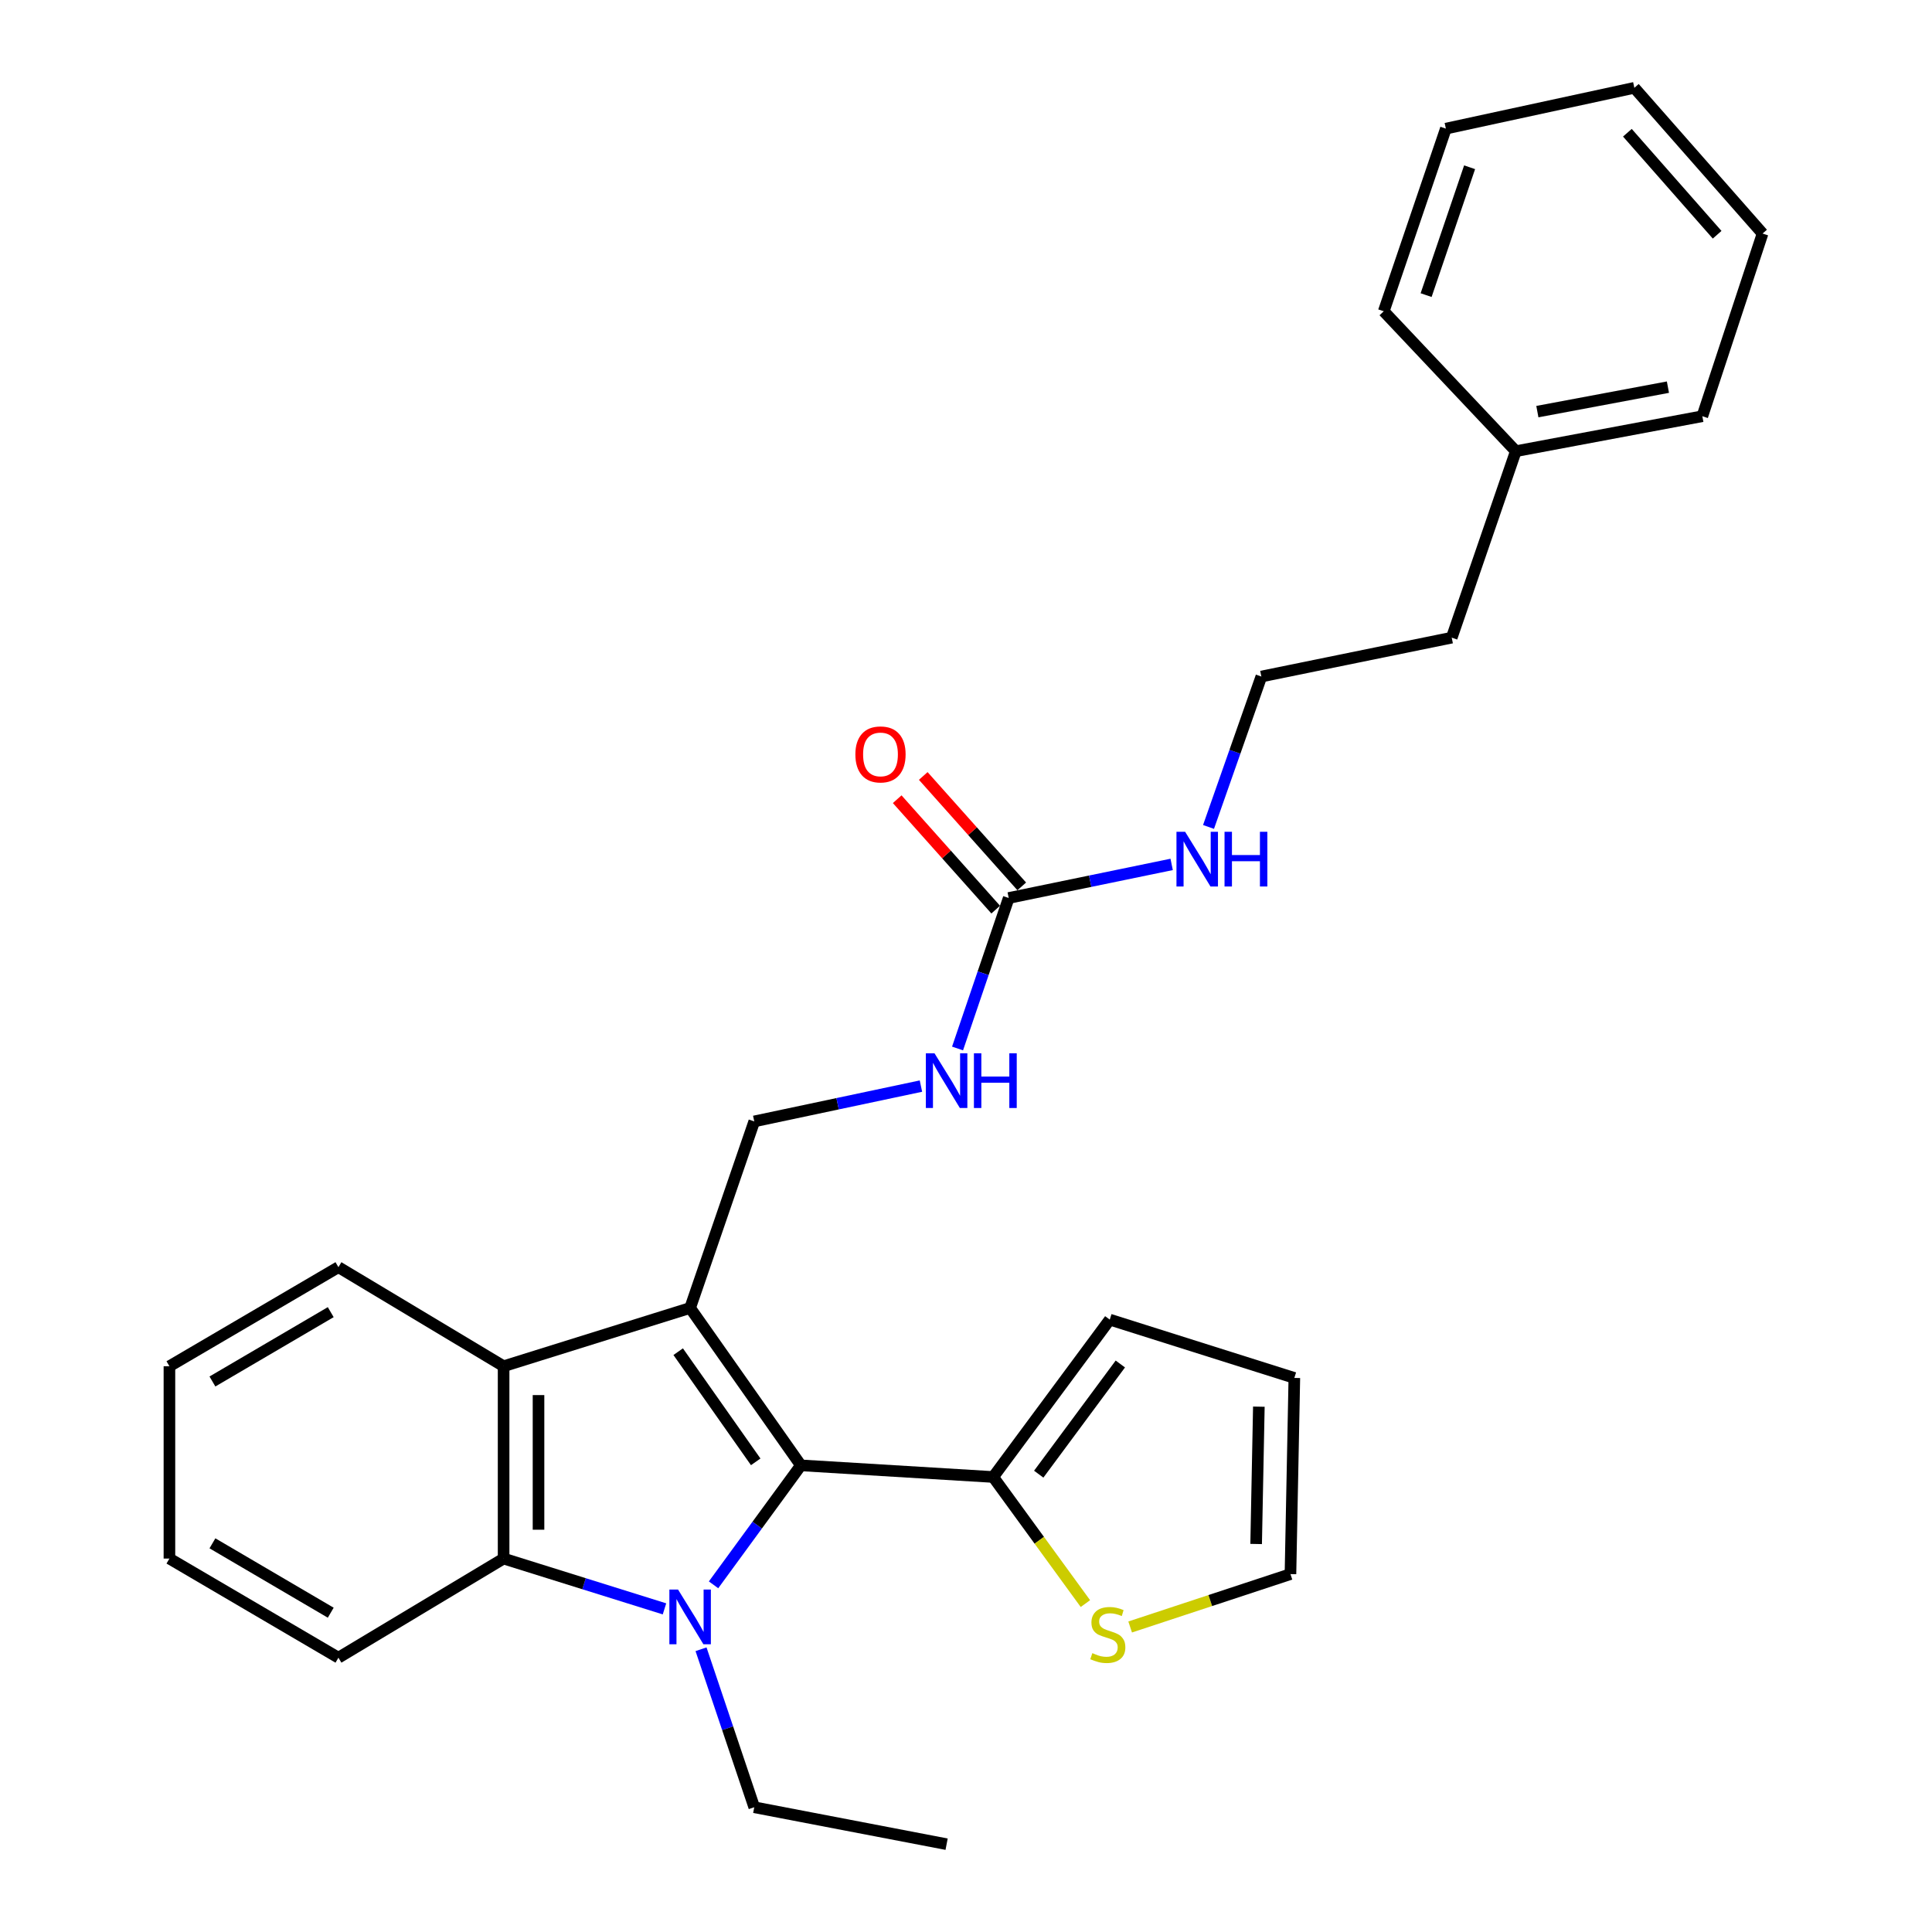 <?xml version='1.0' encoding='iso-8859-1'?>
<svg version='1.1' baseProfile='full'
              xmlns='http://www.w3.org/2000/svg'
                      xmlns:rdkit='http://www.rdkit.org/xml'
                      xmlns:xlink='http://www.w3.org/1999/xlink'
                  xml:space='preserve'
width='1000px' height='1000px' viewBox='0 0 1000 1000'>
<!-- END OF HEADER -->
<rect style='opacity:1.0;fill:#FFFFFF;stroke:none' width='1000' height='1000' x='0' y='0'> </rect>
<path class='bond-1' d='M 357.205,677.006 L 414.534,758.467' style='fill:none;fill-rule:evenodd;stroke:#000000;stroke-width:6px;stroke-linecap:butt;stroke-linejoin:miter;stroke-opacity:1' />
<path class='bond-1' d='M 351.028,699.624 L 391.158,756.647' style='fill:none;fill-rule:evenodd;stroke:#000000;stroke-width:6px;stroke-linecap:butt;stroke-linejoin:miter;stroke-opacity:1' />
<path class='bond-3' d='M 357.205,677.006 L 260.666,707.161' style='fill:none;fill-rule:evenodd;stroke:#000000;stroke-width:6px;stroke-linecap:butt;stroke-linejoin:miter;stroke-opacity:1' />
<path class='bond-5' d='M 357.205,677.006 L 390.402,580.437' style='fill:none;fill-rule:evenodd;stroke:#000000;stroke-width:6px;stroke-linecap:butt;stroke-linejoin:miter;stroke-opacity:1' />
<path class='bond-0' d='M 369.331,820.308 L 391.932,789.387' style='fill:none;fill-rule:evenodd;stroke:#0000FF;stroke-width:6px;stroke-linecap:butt;stroke-linejoin:miter;stroke-opacity:1' />
<path class='bond-0' d='M 391.932,789.387 L 414.534,758.467' style='fill:none;fill-rule:evenodd;stroke:#000000;stroke-width:6px;stroke-linecap:butt;stroke-linejoin:miter;stroke-opacity:1' />
<path class='bond-14' d='M 362.851,853.656 L 376.626,894.544' style='fill:none;fill-rule:evenodd;stroke:#0000FF;stroke-width:6px;stroke-linecap:butt;stroke-linejoin:miter;stroke-opacity:1' />
<path class='bond-14' d='M 376.626,894.544 L 390.402,935.432' style='fill:none;fill-rule:evenodd;stroke:#000000;stroke-width:6px;stroke-linecap:butt;stroke-linejoin:miter;stroke-opacity:1' />
<path class='bond-28' d='M 343.936,832.747 L 302.301,819.729' style='fill:none;fill-rule:evenodd;stroke:#0000FF;stroke-width:6px;stroke-linecap:butt;stroke-linejoin:miter;stroke-opacity:1' />
<path class='bond-28' d='M 302.301,819.729 L 260.666,806.711' style='fill:none;fill-rule:evenodd;stroke:#000000;stroke-width:6px;stroke-linecap:butt;stroke-linejoin:miter;stroke-opacity:1' />
<path class='bond-4' d='M 414.534,758.467 L 514.074,764.49' style='fill:none;fill-rule:evenodd;stroke:#000000;stroke-width:6px;stroke-linecap:butt;stroke-linejoin:miter;stroke-opacity:1' />
<path class='bond-2' d='M 260.666,806.711 L 260.666,707.161' style='fill:none;fill-rule:evenodd;stroke:#000000;stroke-width:6px;stroke-linecap:butt;stroke-linejoin:miter;stroke-opacity:1' />
<path class='bond-2' d='M 278.735,791.779 L 278.735,722.093' style='fill:none;fill-rule:evenodd;stroke:#000000;stroke-width:6px;stroke-linecap:butt;stroke-linejoin:miter;stroke-opacity:1' />
<path class='bond-15' d='M 260.666,806.711 L 175.17,858.017' style='fill:none;fill-rule:evenodd;stroke:#000000;stroke-width:6px;stroke-linecap:butt;stroke-linejoin:miter;stroke-opacity:1' />
<path class='bond-16' d='M 260.666,707.161 L 175.17,655.885' style='fill:none;fill-rule:evenodd;stroke:#000000;stroke-width:6px;stroke-linecap:butt;stroke-linejoin:miter;stroke-opacity:1' />
<path class='bond-7' d='M 514.074,764.49 L 537.937,797.253' style='fill:none;fill-rule:evenodd;stroke:#000000;stroke-width:6px;stroke-linecap:butt;stroke-linejoin:miter;stroke-opacity:1' />
<path class='bond-7' d='M 537.937,797.253 L 561.801,830.016' style='fill:none;fill-rule:evenodd;stroke:#CCCC00;stroke-width:6px;stroke-linecap:butt;stroke-linejoin:miter;stroke-opacity:1' />
<path class='bond-9' d='M 514.074,764.49 L 574.414,683.029' style='fill:none;fill-rule:evenodd;stroke:#000000;stroke-width:6px;stroke-linecap:butt;stroke-linejoin:miter;stroke-opacity:1' />
<path class='bond-9' d='M 537.644,763.026 L 579.883,706.003' style='fill:none;fill-rule:evenodd;stroke:#000000;stroke-width:6px;stroke-linecap:butt;stroke-linejoin:miter;stroke-opacity:1' />
<path class='bond-8' d='M 390.402,580.437 L 433.539,571.299' style='fill:none;fill-rule:evenodd;stroke:#000000;stroke-width:6px;stroke-linecap:butt;stroke-linejoin:miter;stroke-opacity:1' />
<path class='bond-8' d='M 433.539,571.299 L 476.677,562.161' style='fill:none;fill-rule:evenodd;stroke:#0000FF;stroke-width:6px;stroke-linecap:butt;stroke-linejoin:miter;stroke-opacity:1' />
<path class='bond-6' d='M 522.114,464.806 L 508.87,503.748' style='fill:none;fill-rule:evenodd;stroke:#000000;stroke-width:6px;stroke-linecap:butt;stroke-linejoin:miter;stroke-opacity:1' />
<path class='bond-6' d='M 508.87,503.748 L 495.626,542.69' style='fill:none;fill-rule:evenodd;stroke:#0000FF;stroke-width:6px;stroke-linecap:butt;stroke-linejoin:miter;stroke-opacity:1' />
<path class='bond-11' d='M 528.856,458.791 L 503.365,430.216' style='fill:none;fill-rule:evenodd;stroke:#000000;stroke-width:6px;stroke-linecap:butt;stroke-linejoin:miter;stroke-opacity:1' />
<path class='bond-11' d='M 503.365,430.216 L 477.873,401.64' style='fill:none;fill-rule:evenodd;stroke:#FF0000;stroke-width:6px;stroke-linecap:butt;stroke-linejoin:miter;stroke-opacity:1' />
<path class='bond-11' d='M 515.373,470.82 L 489.881,442.244' style='fill:none;fill-rule:evenodd;stroke:#000000;stroke-width:6px;stroke-linecap:butt;stroke-linejoin:miter;stroke-opacity:1' />
<path class='bond-11' d='M 489.881,442.244 L 464.39,413.668' style='fill:none;fill-rule:evenodd;stroke:#FF0000;stroke-width:6px;stroke-linecap:butt;stroke-linejoin:miter;stroke-opacity:1' />
<path class='bond-13' d='M 522.114,464.806 L 564.28,456.111' style='fill:none;fill-rule:evenodd;stroke:#000000;stroke-width:6px;stroke-linecap:butt;stroke-linejoin:miter;stroke-opacity:1' />
<path class='bond-13' d='M 564.28,456.111 L 606.447,447.417' style='fill:none;fill-rule:evenodd;stroke:#0000FF;stroke-width:6px;stroke-linecap:butt;stroke-linejoin:miter;stroke-opacity:1' />
<path class='bond-10' d='M 584.969,842.124 L 626.455,828.438' style='fill:none;fill-rule:evenodd;stroke:#CCCC00;stroke-width:6px;stroke-linecap:butt;stroke-linejoin:miter;stroke-opacity:1' />
<path class='bond-10' d='M 626.455,828.438 L 667.941,814.752' style='fill:none;fill-rule:evenodd;stroke:#000000;stroke-width:6px;stroke-linecap:butt;stroke-linejoin:miter;stroke-opacity:1' />
<path class='bond-12' d='M 574.414,683.029 L 669.949,713.214' style='fill:none;fill-rule:evenodd;stroke:#000000;stroke-width:6px;stroke-linecap:butt;stroke-linejoin:miter;stroke-opacity:1' />
<path class='bond-30' d='M 667.941,814.752 L 669.949,713.214' style='fill:none;fill-rule:evenodd;stroke:#000000;stroke-width:6px;stroke-linecap:butt;stroke-linejoin:miter;stroke-opacity:1' />
<path class='bond-30' d='M 650.177,799.164 L 651.582,728.088' style='fill:none;fill-rule:evenodd;stroke:#000000;stroke-width:6px;stroke-linecap:butt;stroke-linejoin:miter;stroke-opacity:1' />
<path class='bond-17' d='M 625.53,428.024 L 639.202,389.096' style='fill:none;fill-rule:evenodd;stroke:#0000FF;stroke-width:6px;stroke-linecap:butt;stroke-linejoin:miter;stroke-opacity:1' />
<path class='bond-17' d='M 639.202,389.096 L 652.874,350.168' style='fill:none;fill-rule:evenodd;stroke:#000000;stroke-width:6px;stroke-linecap:butt;stroke-linejoin:miter;stroke-opacity:1' />
<path class='bond-22' d='M 390.402,935.432 L 489.962,954.545' style='fill:none;fill-rule:evenodd;stroke:#000000;stroke-width:6px;stroke-linecap:butt;stroke-linejoin:miter;stroke-opacity:1' />
<path class='bond-29' d='M 175.17,858.017 L 87.696,806.711' style='fill:none;fill-rule:evenodd;stroke:#000000;stroke-width:6px;stroke-linecap:butt;stroke-linejoin:miter;stroke-opacity:1' />
<path class='bond-29' d='M 171.19,834.735 L 109.958,798.821' style='fill:none;fill-rule:evenodd;stroke:#000000;stroke-width:6px;stroke-linecap:butt;stroke-linejoin:miter;stroke-opacity:1' />
<path class='bond-23' d='M 175.17,655.885 L 87.696,707.161' style='fill:none;fill-rule:evenodd;stroke:#000000;stroke-width:6px;stroke-linecap:butt;stroke-linejoin:miter;stroke-opacity:1' />
<path class='bond-23' d='M 171.186,679.165 L 109.954,715.058' style='fill:none;fill-rule:evenodd;stroke:#000000;stroke-width:6px;stroke-linecap:butt;stroke-linejoin:miter;stroke-opacity:1' />
<path class='bond-19' d='M 652.874,350.168 L 751.41,330.051' style='fill:none;fill-rule:evenodd;stroke:#000000;stroke-width:6px;stroke-linecap:butt;stroke-linejoin:miter;stroke-opacity:1' />
<path class='bond-18' d='M 784.587,233.533 L 751.41,330.051' style='fill:none;fill-rule:evenodd;stroke:#000000;stroke-width:6px;stroke-linecap:butt;stroke-linejoin:miter;stroke-opacity:1' />
<path class='bond-20' d='M 784.587,233.533 L 881.125,215.434' style='fill:none;fill-rule:evenodd;stroke:#000000;stroke-width:6px;stroke-linecap:butt;stroke-linejoin:miter;stroke-opacity:1' />
<path class='bond-20' d='M 795.738,213.058 L 863.315,200.389' style='fill:none;fill-rule:evenodd;stroke:#000000;stroke-width:6px;stroke-linecap:butt;stroke-linejoin:miter;stroke-opacity:1' />
<path class='bond-21' d='M 784.587,233.533 L 716.226,161.116' style='fill:none;fill-rule:evenodd;stroke:#000000;stroke-width:6px;stroke-linecap:butt;stroke-linejoin:miter;stroke-opacity:1' />
<path class='bond-26' d='M 881.125,215.434 L 912.304,120.883' style='fill:none;fill-rule:evenodd;stroke:#000000;stroke-width:6px;stroke-linecap:butt;stroke-linejoin:miter;stroke-opacity:1' />
<path class='bond-25' d='M 716.226,161.116 L 748.378,66.575' style='fill:none;fill-rule:evenodd;stroke:#000000;stroke-width:6px;stroke-linecap:butt;stroke-linejoin:miter;stroke-opacity:1' />
<path class='bond-25' d='M 738.155,152.753 L 760.662,86.574' style='fill:none;fill-rule:evenodd;stroke:#000000;stroke-width:6px;stroke-linecap:butt;stroke-linejoin:miter;stroke-opacity:1' />
<path class='bond-24' d='M 87.696,707.161 L 87.696,806.711' style='fill:none;fill-rule:evenodd;stroke:#000000;stroke-width:6px;stroke-linecap:butt;stroke-linejoin:miter;stroke-opacity:1' />
<path class='bond-27' d='M 748.378,66.575 L 845.941,45.455' style='fill:none;fill-rule:evenodd;stroke:#000000;stroke-width:6px;stroke-linecap:butt;stroke-linejoin:miter;stroke-opacity:1' />
<path class='bond-31' d='M 912.304,120.883 L 845.941,45.455' style='fill:none;fill-rule:evenodd;stroke:#000000;stroke-width:6px;stroke-linecap:butt;stroke-linejoin:miter;stroke-opacity:1' />
<path class='bond-31' d='M 888.784,121.504 L 842.329,68.704' style='fill:none;fill-rule:evenodd;stroke:#000000;stroke-width:6px;stroke-linecap:butt;stroke-linejoin:miter;stroke-opacity:1' />
<path  class='atom-1' d='M 350.945 822.736
L 360.225 837.736
Q 361.145 839.216, 362.625 841.896
Q 364.105 844.576, 364.185 844.736
L 364.185 822.736
L 367.945 822.736
L 367.945 851.056
L 364.065 851.056
L 354.105 834.656
Q 352.945 832.736, 351.705 830.536
Q 350.505 828.336, 350.145 827.656
L 350.145 851.056
L 346.465 851.056
L 346.465 822.736
L 350.945 822.736
' fill='#0000FF'/>
<path  class='atom-8' d='M 565.4 855.661
Q 565.72 855.781, 567.04 856.341
Q 568.36 856.901, 569.8 857.261
Q 571.28 857.581, 572.72 857.581
Q 575.4 857.581, 576.96 856.301
Q 578.52 854.981, 578.52 852.701
Q 578.52 851.141, 577.72 850.181
Q 576.96 849.221, 575.76 848.701
Q 574.56 848.181, 572.56 847.581
Q 570.04 846.821, 568.52 846.101
Q 567.04 845.381, 565.96 843.861
Q 564.92 842.341, 564.92 839.781
Q 564.92 836.221, 567.32 834.021
Q 569.76 831.821, 574.56 831.821
Q 577.84 831.821, 581.56 833.381
L 580.64 836.461
Q 577.24 835.061, 574.68 835.061
Q 571.92 835.061, 570.4 836.221
Q 568.88 837.341, 568.92 839.301
Q 568.92 840.821, 569.68 841.741
Q 570.48 842.661, 571.6 843.181
Q 572.76 843.701, 574.68 844.301
Q 577.24 845.101, 578.76 845.901
Q 580.28 846.701, 581.36 848.341
Q 582.48 849.941, 582.48 852.701
Q 582.48 856.621, 579.84 858.741
Q 577.24 860.821, 572.88 860.821
Q 570.36 860.821, 568.44 860.261
Q 566.56 859.741, 564.32 858.821
L 565.4 855.661
' fill='#CCCC00'/>
<path  class='atom-9' d='M 483.702 545.187
L 492.982 560.187
Q 493.902 561.667, 495.382 564.347
Q 496.862 567.027, 496.942 567.187
L 496.942 545.187
L 500.702 545.187
L 500.702 573.507
L 496.822 573.507
L 486.862 557.107
Q 485.702 555.187, 484.462 552.987
Q 483.262 550.787, 482.902 550.107
L 482.902 573.507
L 479.222 573.507
L 479.222 545.187
L 483.702 545.187
' fill='#0000FF'/>
<path  class='atom-9' d='M 504.102 545.187
L 507.942 545.187
L 507.942 557.227
L 522.422 557.227
L 522.422 545.187
L 526.262 545.187
L 526.262 573.507
L 522.422 573.507
L 522.422 560.427
L 507.942 560.427
L 507.942 573.507
L 504.102 573.507
L 504.102 545.187
' fill='#0000FF'/>
<path  class='atom-12' d='M 442.741 390.482
Q 442.741 383.682, 446.101 379.882
Q 449.461 376.082, 455.741 376.082
Q 462.021 376.082, 465.381 379.882
Q 468.741 383.682, 468.741 390.482
Q 468.741 397.362, 465.341 401.282
Q 461.941 405.162, 455.741 405.162
Q 449.501 405.162, 446.101 401.282
Q 442.741 397.402, 442.741 390.482
M 455.741 401.962
Q 460.061 401.962, 462.381 399.082
Q 464.741 396.162, 464.741 390.482
Q 464.741 384.922, 462.381 382.122
Q 460.061 379.282, 455.741 379.282
Q 451.421 379.282, 449.061 382.082
Q 446.741 384.882, 446.741 390.482
Q 446.741 396.202, 449.061 399.082
Q 451.421 401.962, 455.741 401.962
' fill='#FF0000'/>
<path  class='atom-14' d='M 613.417 430.529
L 622.697 445.529
Q 623.617 447.009, 625.097 449.689
Q 626.577 452.369, 626.657 452.529
L 626.657 430.529
L 630.417 430.529
L 630.417 458.849
L 626.537 458.849
L 616.577 442.449
Q 615.417 440.529, 614.177 438.329
Q 612.977 436.129, 612.617 435.449
L 612.617 458.849
L 608.937 458.849
L 608.937 430.529
L 613.417 430.529
' fill='#0000FF'/>
<path  class='atom-14' d='M 633.817 430.529
L 637.657 430.529
L 637.657 442.569
L 652.137 442.569
L 652.137 430.529
L 655.977 430.529
L 655.977 458.849
L 652.137 458.849
L 652.137 445.769
L 637.657 445.769
L 637.657 458.849
L 633.817 458.849
L 633.817 430.529
' fill='#0000FF'/>
</svg>
